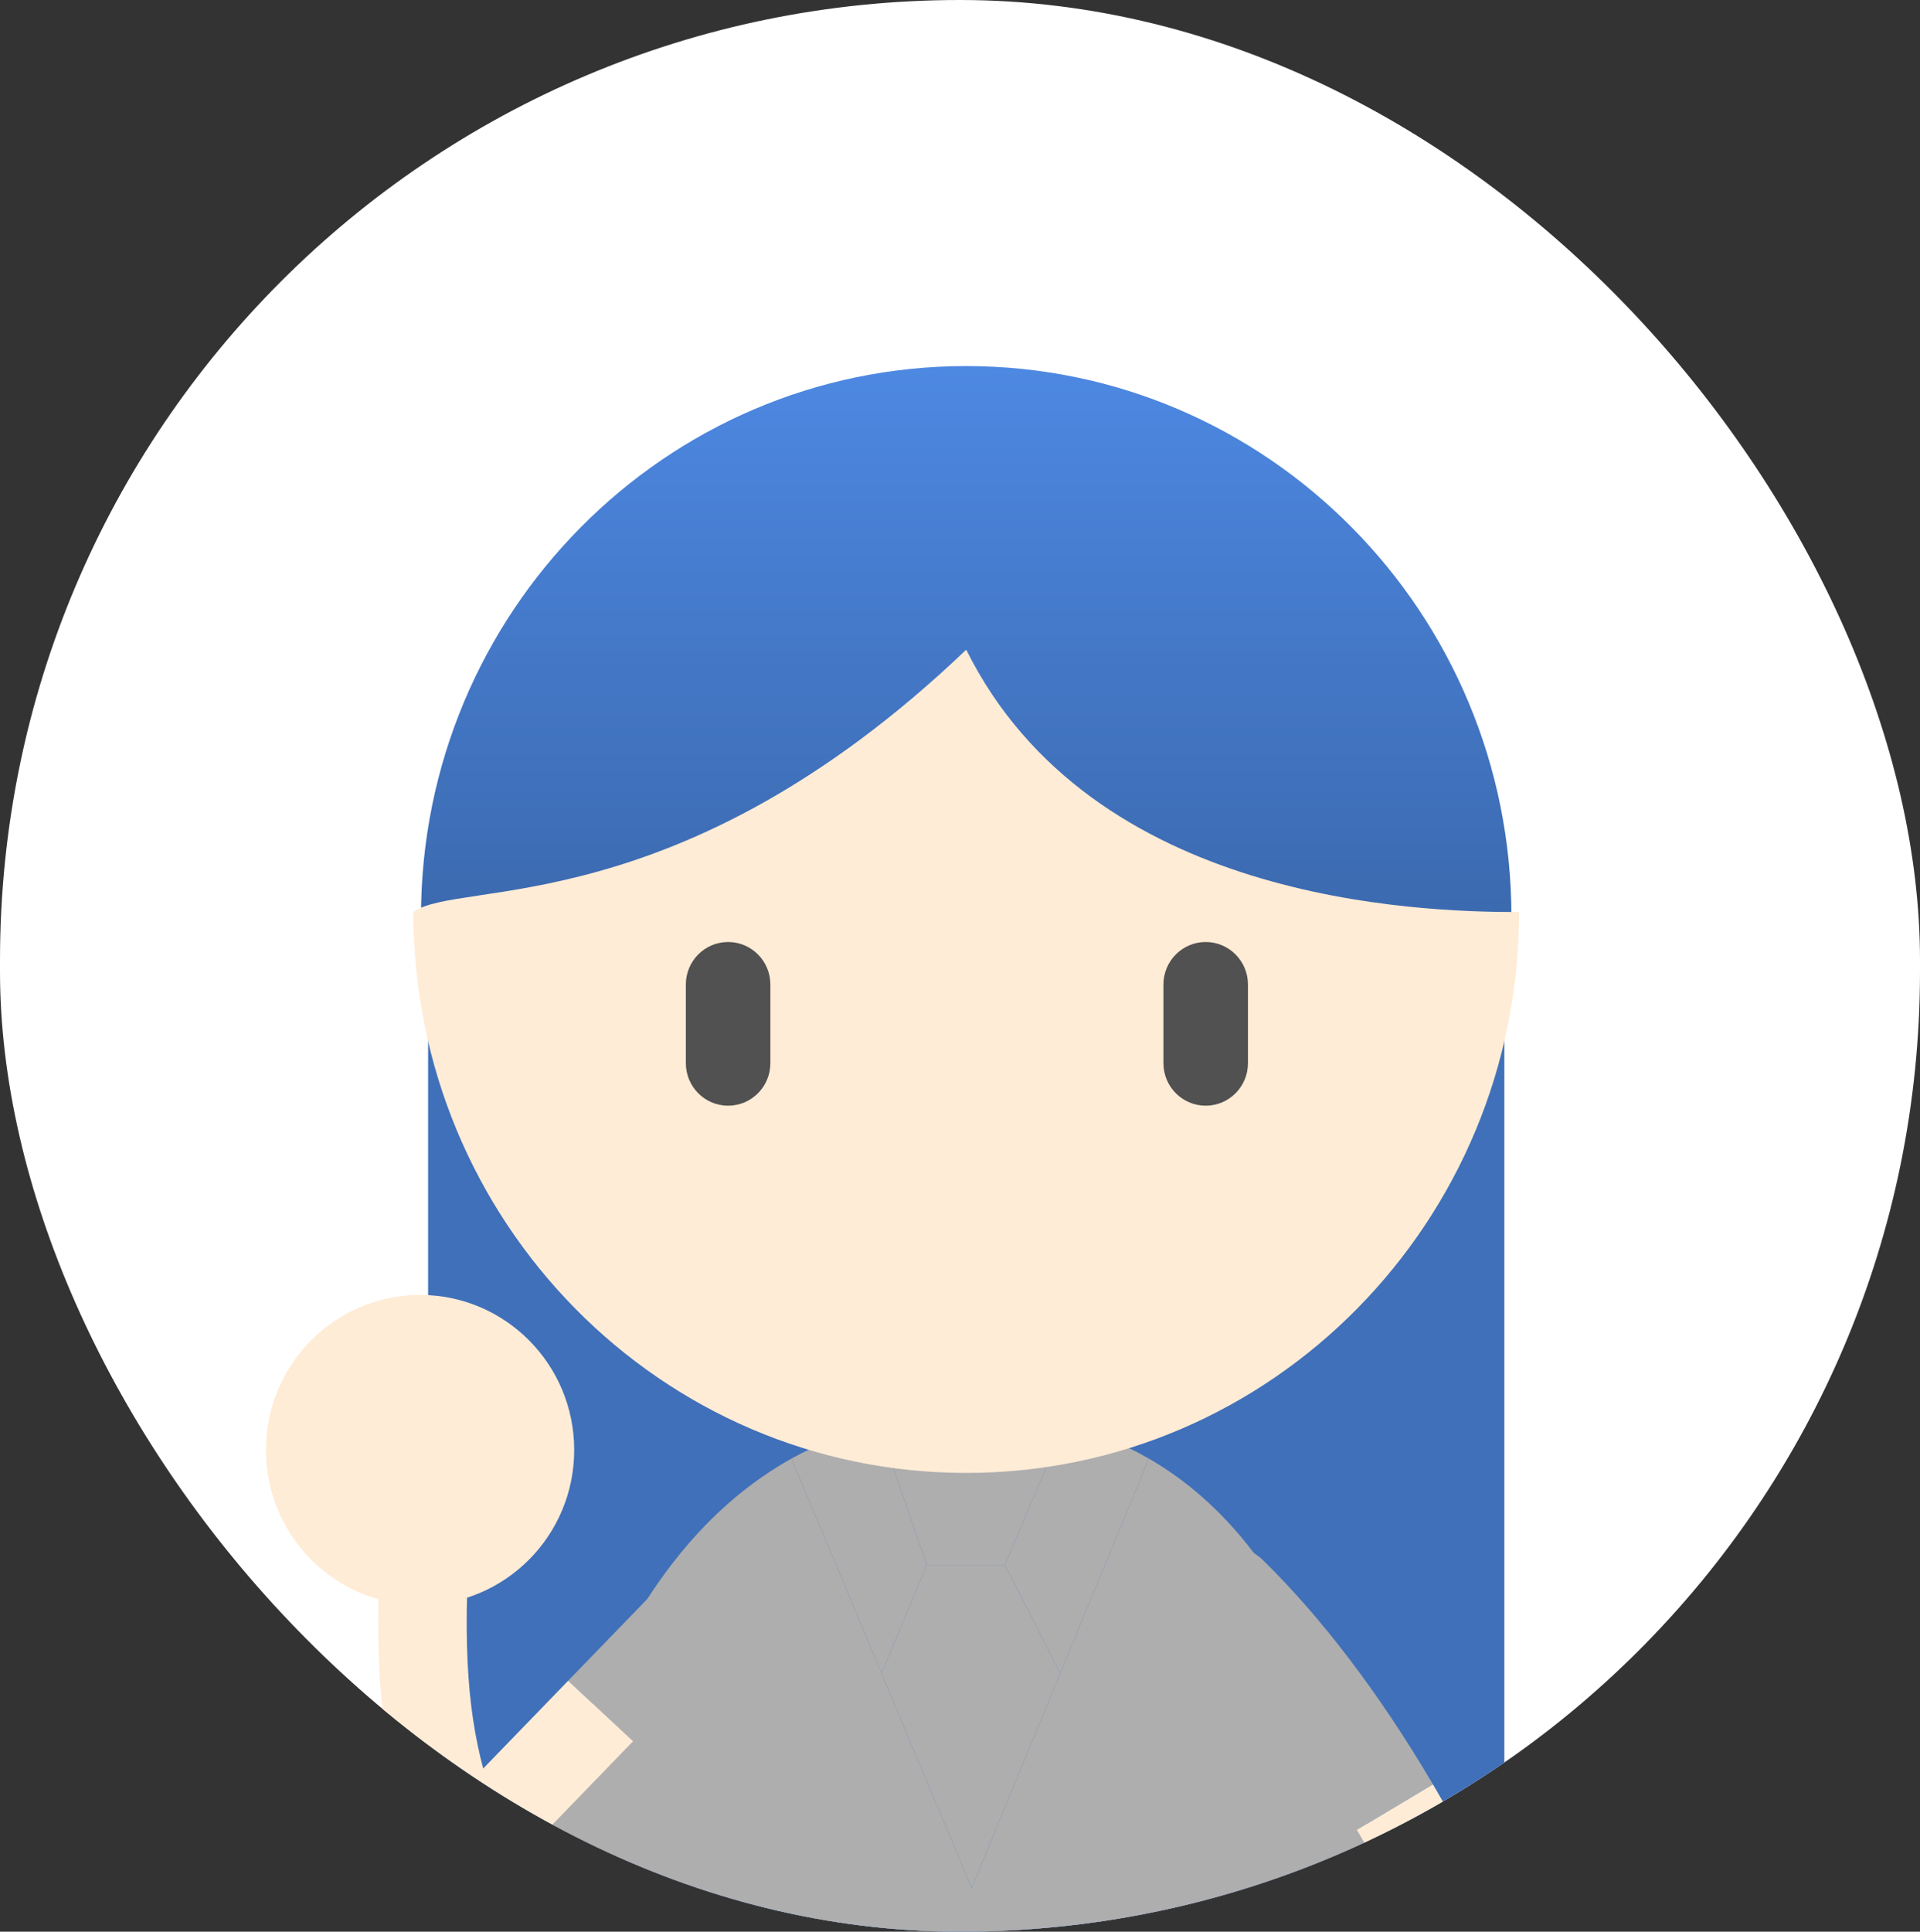 <svg width="171" height="172" viewBox="0 0 171 172" fill="none" xmlns="http://www.w3.org/2000/svg">
<rect x="0" y="0" width="171" height="172" fill="#333333" stroke="none"/>
<g clip-path="url(#clip0_0_51)">
<rect width="171" height="172" rx="85.5" fill="white"/>
<path d="M38.129 183.365V79.643H133.982V183.365C110.019 198.032 48.673 194.889 38.129 183.365Z" fill="#4070B9"/>
<path fill-rule="evenodd" clip-rule="evenodd" d="M46.828 208.406C67.978 224.591 102.656 223.587 122.71 208.404C123.536 207.779 124.033 206.82 124.104 205.783C125.485 185.807 124.596 154.374 111.075 137.51C108.6 134.424 105.703 131.825 102.318 129.874L94.425 148.994L86.532 168.114L78.513 148.994L70.493 129.874C66.987 131.825 63.929 134.424 61.271 137.51C46.747 154.377 44.156 185.816 45.447 205.791C45.514 206.824 46.009 207.779 46.828 208.406Z" fill="#AEAEAE"/>
<path d="M82.538 139.34H89.502L94.425 148.994L86.532 168.114L78.513 148.994L82.538 139.34Z" fill="#AEAEAE"/>
<path d="M86.532 125.9C89.494 125.9 92.236 126.232 94.772 126.856L89.502 139.34H82.538L78.23 126.856C80.806 126.232 83.57 125.9 86.532 125.9Z" fill="#AEAEAE"/>
<path d="M70.493 129.874C72.862 128.556 75.436 127.534 78.23 126.856L82.538 139.34L78.513 148.994L70.493 129.874Z" fill="#AEAEAE"/>
<path d="M94.772 126.856C97.522 127.534 100.031 128.556 102.318 129.874L94.425 148.994L89.502 139.34L94.772 126.856Z" fill="#AEAEAE"/>
<path fill-rule="evenodd" clip-rule="evenodd" d="M86.053 130.653C112.871 130.653 134.611 108.702 134.611 81.624L86.053 111.339L37.496 81.624C37.496 108.702 59.236 130.653 86.053 130.653Z" fill="#FFECD6"/>
<path d="M86.053 32.595C59.236 32.595 37.496 54.546 37.496 81.624L86.053 111.339L134.611 81.624C134.611 54.546 112.871 32.595 86.053 32.595Z" fill="url(#paint0_linear_0_51)"/>
<path d="M86.054 131.149C113.248 131.149 135.294 108.791 135.294 81.21C126.194 81.21 97.216 80.303 86.054 57.851C60.45 82.284 40.811 78.238 36.815 81.21C36.815 108.791 58.86 131.149 86.054 131.149Z" fill="#FFECD6"/>
<path d="M111.146 94.666V87.662C111.146 85.571 109.461 83.876 107.382 83.876C105.303 83.876 103.618 85.571 103.618 87.662V94.666C103.618 96.757 105.303 98.452 107.382 98.452C109.461 98.452 111.146 96.757 111.146 94.666Z" fill="#515152"/>
<path d="M68.611 94.666V87.662C68.611 85.571 66.926 83.876 64.847 83.876C62.768 83.876 61.083 85.571 61.083 87.662V94.666C61.083 96.757 62.768 98.452 64.847 98.452C66.926 98.452 68.611 96.757 68.611 94.666Z" fill="#515152"/>
<path fill-rule="evenodd" clip-rule="evenodd" d="M68.526 142.499L56.38 155.045L50.602 149.654L62.881 136.97C64.399 135.403 66.893 135.37 68.451 136.897C70.01 138.423 70.043 140.931 68.526 142.499Z" fill="#AEAEAE"/>
<path d="M34.203 133.462C34.384 131.281 36.287 129.661 38.455 129.843C40.623 130.025 42.234 131.939 42.053 134.12C41.119 145.403 41.566 151.957 43.035 157.47L50.602 149.654L56.38 155.045L44.234 167.591C43.311 168.544 41.973 168.969 40.673 168.719C39.373 168.47 38.285 167.58 37.776 166.351C34.18 157.675 32.856 149.734 34.203 133.462Z" fill="#FFECD6"/>
<ellipse cx="13.727" cy="13.806" rx="13.727" ry="13.806" transform="matrix(-1 0 0 1 51.139 115.301)" fill="#FFECD6"/>
<path fill-rule="evenodd" clip-rule="evenodd" d="M112.438 138.871C117.561 143.874 122.813 150.698 127.622 158.883L120.851 162.936C116.381 155.324 111.554 149.053 106.949 144.556C105.389 143.032 105.352 140.525 106.867 138.955C108.383 137.385 110.877 137.347 112.438 138.871Z" fill="#AEAEAE"/>
<path d="M141.659 210.765C139.516 211.142 137.475 209.7 137.1 207.545C134.133 190.459 127.942 175.011 120.851 162.936L127.622 158.883C135.237 171.845 141.741 188.22 144.861 206.18C145.235 208.335 143.802 210.388 141.659 210.765Z" fill="#FFECD6"/>
</g>
<defs>
<linearGradient id="paint0_linear_0_51" x1="86.053" y1="130.653" x2="86.053" y2="32.595" gradientUnits="userSpaceOnUse">
<stop stop-color="#2A4B7C"/>
<stop offset="1" stop-color="#4D88E2"/>
</linearGradient>
<clipPath id="clip0_0_51">
<rect width="171" height="172" rx="85.5" fill="white"/>
</clipPath>
</defs>
</svg>
